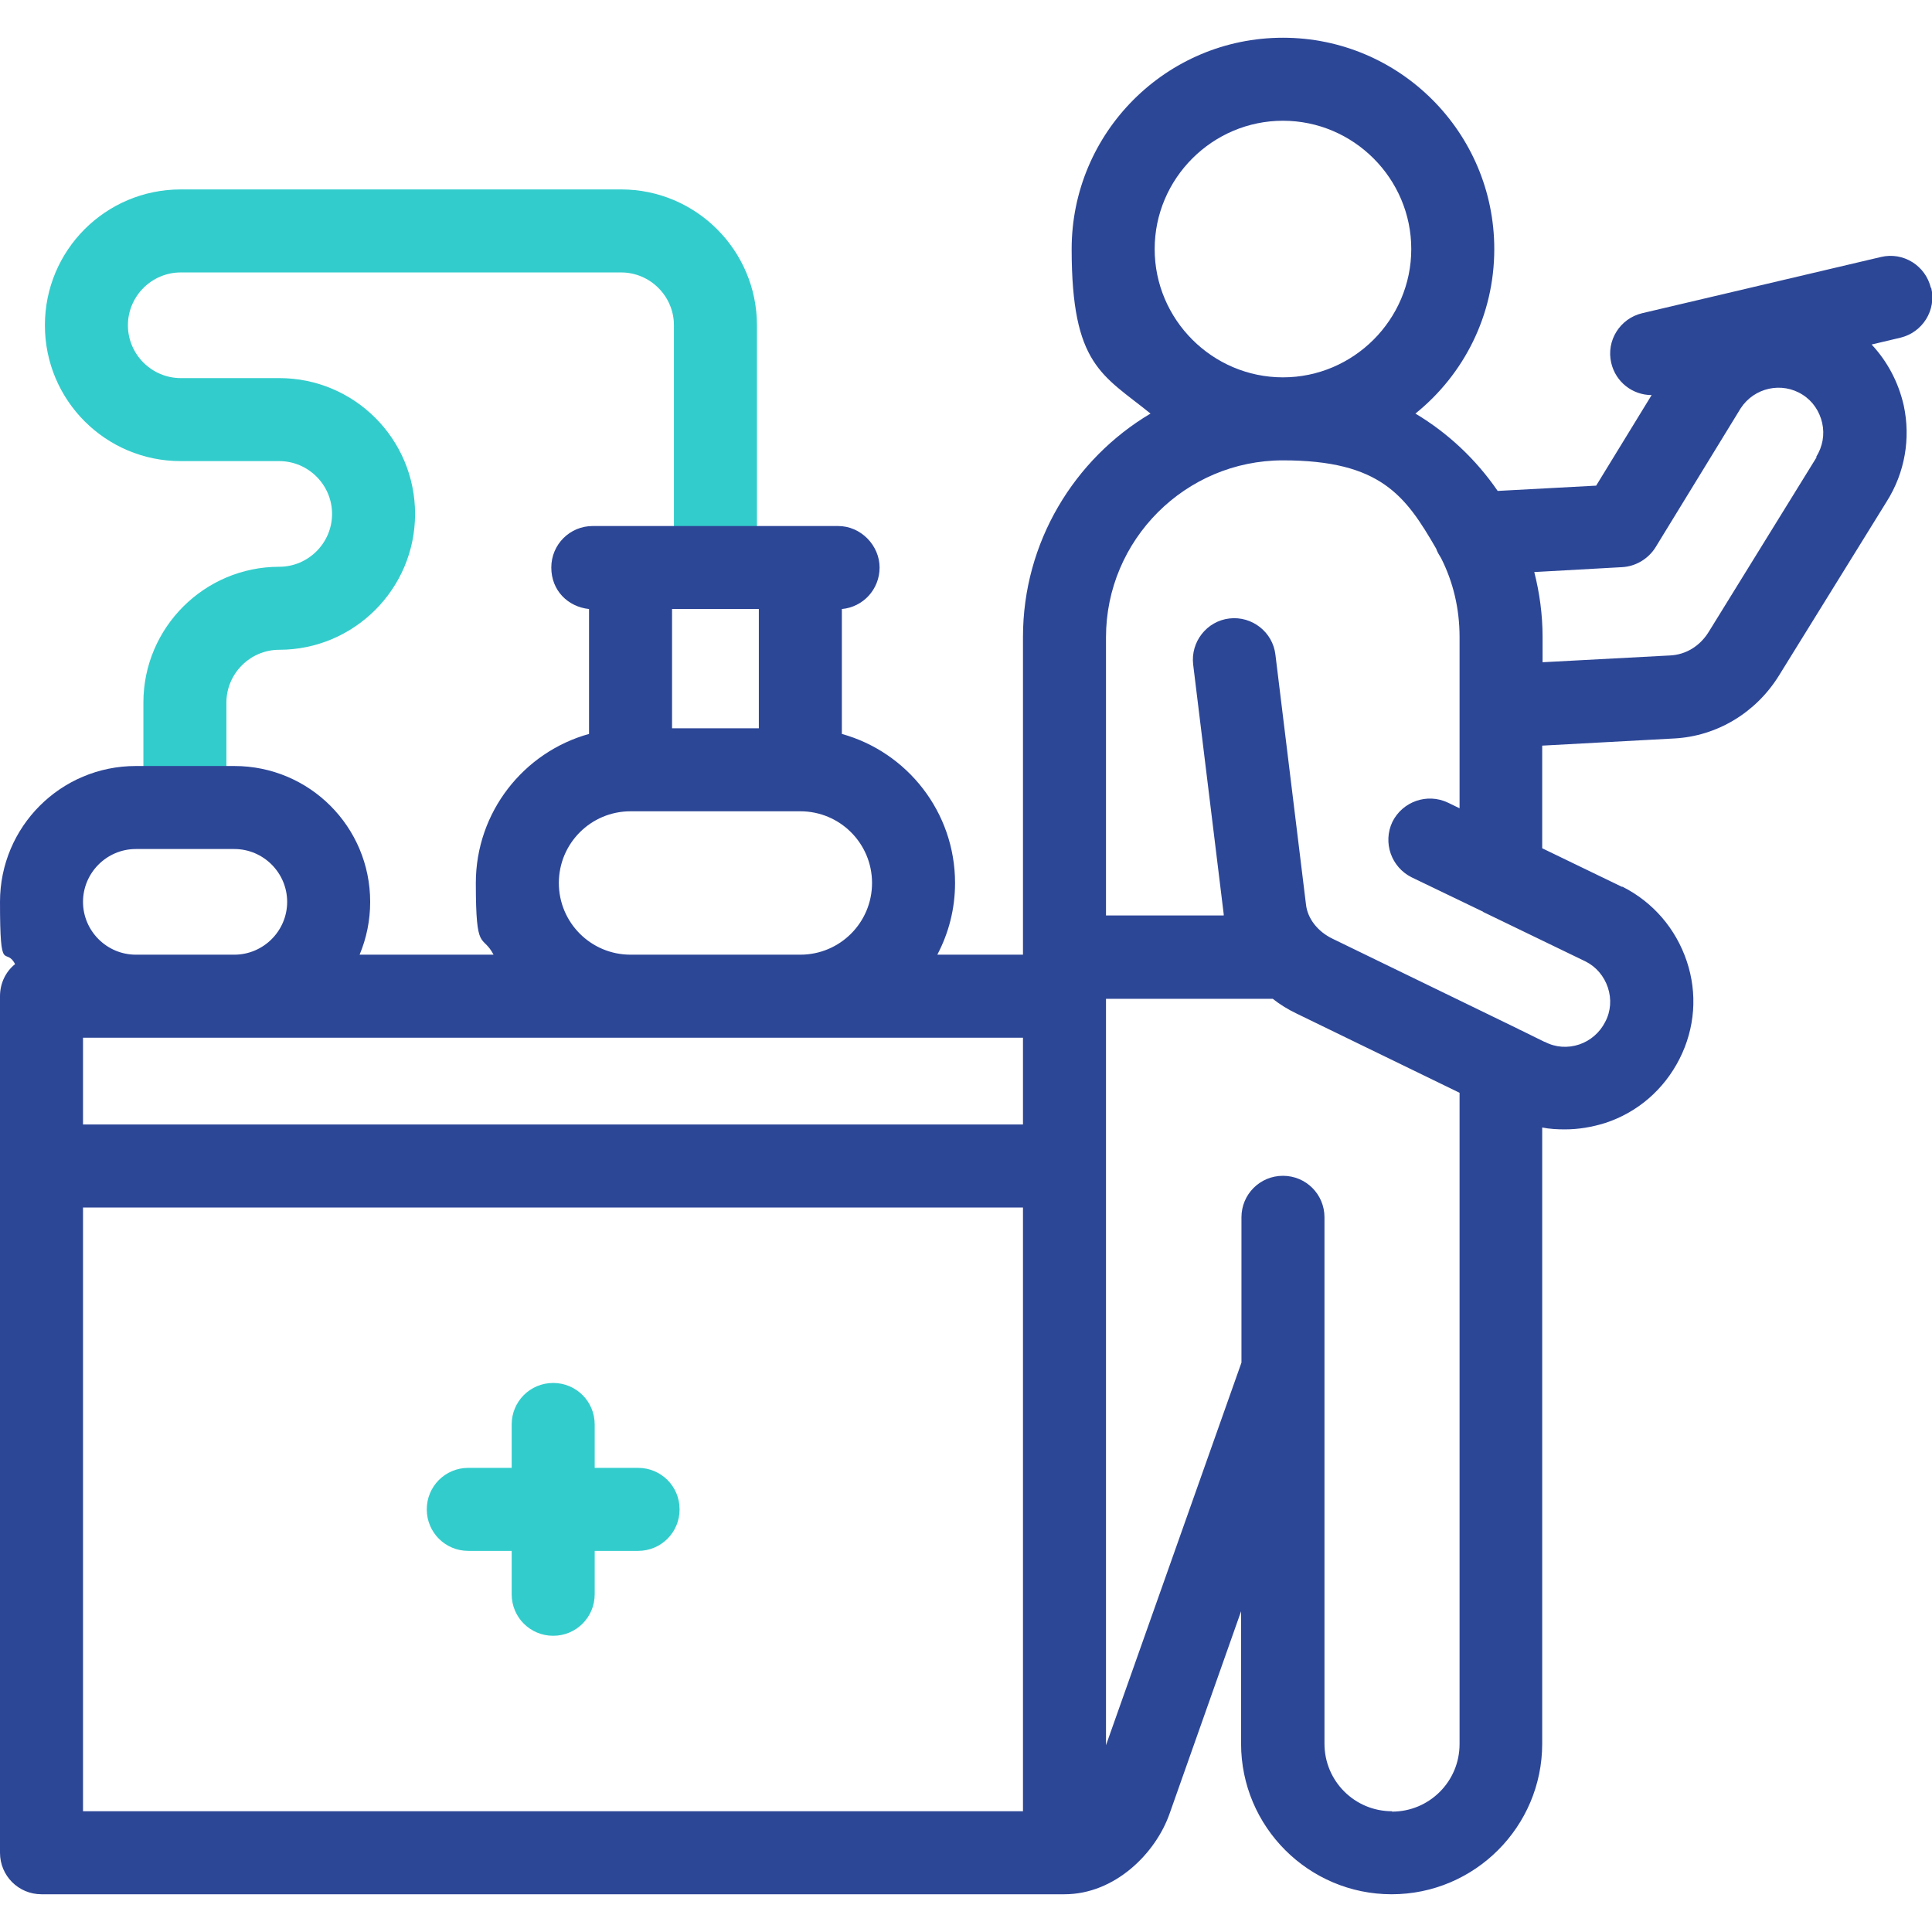 <?xml version="1.0" encoding="UTF-8"?>
<svg xmlns="http://www.w3.org/2000/svg" version="1.1" viewBox="0 0 512 512">
  <defs>
    <style>
      .cls-1 {
        fill: #3cc;
      }

      .cls-2 {
        fill: #2d4797;
      }
    </style>
  </defs>
  <!-- Generator: Adobe Illustrator 28.6.0, SVG Export Plug-In . SVG Version: 1.2.0 Build 709)  -->
  <g>
    <g id="Capa_1">
      <g>
        <g>
          <path class="cls-1" d="M169.1,389h-11.5v-11.5c0-6.1-4.9-11-11-11s-11,4.9-11,11v11.5h-11.5c-6.1,0-11,4.9-11,11s4.9,11,11,11h11.5v11.5c0,6.1,4.9,11,11,11s11-4.9,11-11v-11.5h11.5c6.1,0,11-4.9,11-11s-4.9-11-11-11Z"/>
          <path class="cls-1" d="M164.6,50.2H47.9c-19.9,0-36,16.1-36,36s16.1,36,36,36h26.1c7.7,0,14,6.3,14,14s-6.3,14-14,14c-19.8,0-36,16.1-36,36v21.3c0,6.1,4.9,11,11,11s11-4.9,11-11v-21.3c0-7.7,6.3-14,14-14,19.8,0,36-16.1,36-36s-16.1-36-36-36h-26.1c-7.7,0-14-6.3-14-14s6.3-14,14-14h116.7c7.7,0,14,6.3,14,14v57.3c0,6.1,4.9,11,11,11s11-4.9,11-11v-57.3c0-19.8-16.1-36-36-36Z"/>
        </g>
        <path class="cls-2" d="M511.7,76.3c-1.4-5.9-7.3-9.6-13.2-8.2l-63.3,14.9c-5.9,1.4-9.6,7.3-8.2,13.2,1.2,5.1,5.7,8.5,10.7,8.5l-14.7,24-26.1,1.4c-5.7-8.3-13.1-15.3-21.8-20.5,12.8-10.3,20.9-26,20.9-43.6,0-30.9-25.1-56-56-56s-56,25.1-56,56,8.2,33.3,20.9,43.6c-20.2,12-33.8,34.1-33.8,59.2v84.2h-22.7c3-5.7,4.7-12.1,4.7-19,0-18.8-12.7-34.7-30-39.5v-33.1c5.6-.5,10-5.2,10-11s-4.9-11-11-11h-65c-6.1,0-11,4.9-11,11s4.4,10.4,10,11v33.1c-17.3,4.8-30,20.7-30,39.5s1.7,13.3,4.7,19h-35.5c1.8-4.3,2.8-9,2.8-14,0-19.9-16.1-36-36-36h-26.1c-19.9,0-36,16.1-36,36s1.4,11.6,4,16.5c-2.5,2-4,5.1-4,8.5v227c0,6.1,4.9,11,11,11h271.1c13.3,0,24.2-10.8,27.9-21.5l18.9-53.5v35.1c0,22,17.9,39.9,39.9,39.9s39.9-17.9,39.9-39.9v-163.3c2,.4,4,.5,6,.5,3.6,0,7.2-.6,10.7-1.7,8.6-2.8,15.6-8.9,19.7-17,4.1-8.1,4.8-17.3,1.9-25.9s-8.9-15.6-17-19.7c0,0-.1,0-.2,0l-21.1-10.2v-27.2l35-1.9c11.3-.6,21.6-6.8,27.7-16.6l28.6-46.2c4.8-7.6,6.4-16.7,4.5-25.5-1.4-6.1-4.3-11.6-8.5-16.1l7.6-1.8c5.9-1.4,9.6-7.3,8.2-13.2ZM306,66c0-18.7,15.3-34,34-34s34,15.3,34,34-15.3,34-34,34-34-15.3-34-34ZM271.1,298H22v-23h249.1v23ZM178.1,193v-31.6h23v31.6h-23ZM148.1,234c0-10.5,8.5-19,19-19h45c10.5,0,19,8.5,19,19s-8.5,19-19,19h-45c-10.5,0-19-8.5-19-19ZM36,225h26.1c7.7,0,14,6.3,14,14s-6.3,14-14,14h-26.1c-7.7,0-14-6.3-14-14s6.3-14,14-14ZM22,320h249.1v160H22v-160ZM368.9,480c-9.9,0-17.9-8-17.9-17.9v-98.9c0-.1,0-.3,0-.4v-40.2c0-6.1-4.9-11-11-11s-11,4.9-11,11v38.5l-35.9,101.4v-197.8h44.2c1.9,1.5,4,2.8,6.3,3.9l43.2,21v172.6c0,9.9-8,17.9-17.9,17.9ZM383.7,212.7c-5.5-2.6-12-.3-14.7,5.1-2.6,5.5-.3,12,5.1,14.7l18.7,9c.1,0,.2.1.3.2l27.1,13.1c2.8,1.4,4.9,3.9,5.9,6.9,1,3,.8,6.3-.7,9.1-1.4,2.8-3.9,5-6.9,6-3,1-6.3.8-9.1-.7,0,0,0,0-.1,0l-6.5-3.2c-.1,0-.3-.1-.4-.2l-49.2-23.9c-4-1.9-6.7-5.4-7.1-9.1l-8.1-66.2c-.7-6-6.2-10.3-12.2-9.6-6,.7-10.3,6.2-9.6,12.2l8.1,66.2c0,.1,0,.2,0,.3h-31.2v-73.7c0-25.8,21-46.9,46.9-46.9s32.5,9.4,40.6,23.4c.3.9.8,1.7,1.3,2.5,3.2,6.3,4.9,13.4,4.9,20.9v18.4h0v27l-3.1-1.5ZM481.4,121.1s0,0,0,.1l-28.6,46.3c-2.3,3.7-6,6-10.2,6.2l-33.8,1.8v-6.7c0-5.9-.8-11.7-2.2-17.2l23.3-1.3c3.6-.2,6.9-2.2,8.8-5.2l22.6-36.9c3.6-5.5,10.9-7.1,16.4-3.6,2.7,1.7,4.5,4.4,5.2,7.5.7,3.1.1,6.3-1.6,9Z"/>
      </g>
    </g>
  </g>
</svg>